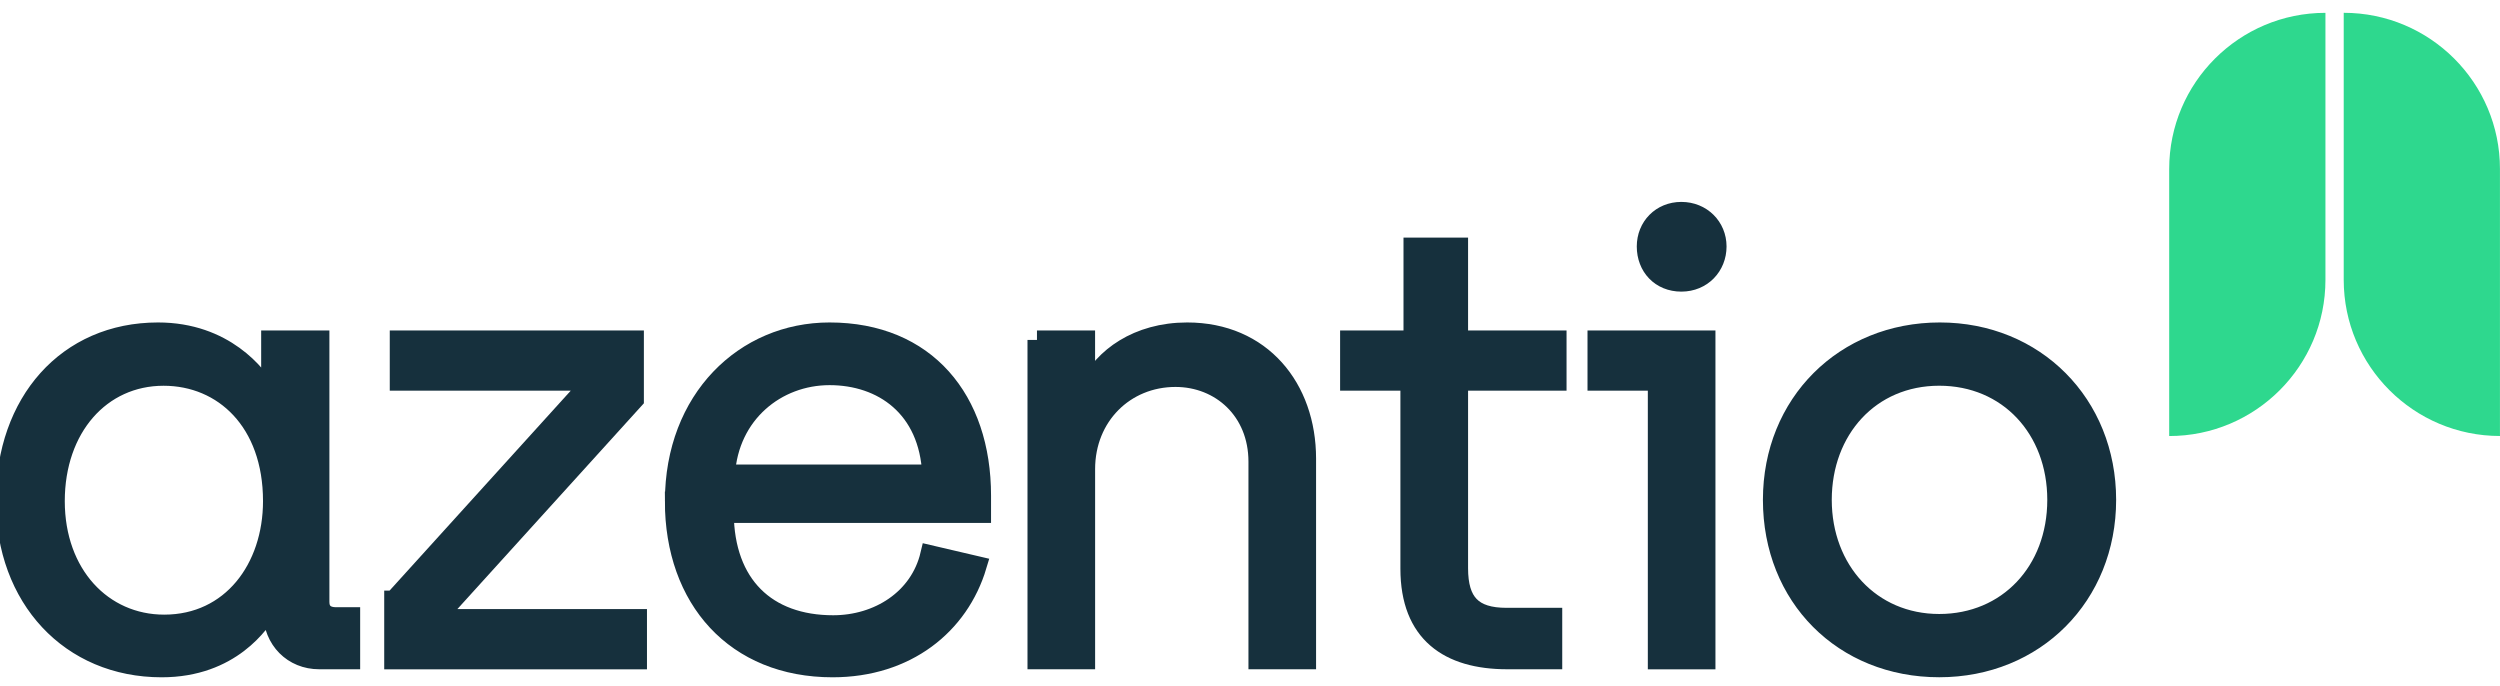 <svg width="164" height="45" viewBox="0 0 164 45" fill="none" xmlns="http://www.w3.org/2000/svg">
<path d="M0.354 32.831C0.354 26.375 4.391 21.777 10.367 21.777C14.728 21.777 16.908 24.602 17.513 25.69H17.756V22.301H20.985V39.489C20.985 40.136 21.389 40.457 22.034 40.457H23.003V43.28H20.943C19.207 43.28 17.914 41.989 17.874 40.174V39.973H17.631C17.107 40.821 15.167 43.807 10.606 43.807C4.589 43.807 0.349 39.246 0.349 32.833L0.354 32.831ZM17.877 32.873C17.877 27.668 14.648 24.682 10.731 24.682C6.614 24.682 3.626 28.072 3.626 32.873C3.626 37.674 6.734 40.944 10.771 40.944C15.172 40.944 17.877 37.273 17.877 32.873Z" fill="#16303D" stroke="#16303D" stroke-width="1.247" stroke-miterlimit="10"/>
<path d="M25.83 39.369L38.629 25.246V25.003H26.192V22.3H41.615V26.214L28.816 40.337V40.58H41.818V43.283H25.828V39.369H25.83Z" fill="#16303D" stroke="#16303D" stroke-width="1.247" stroke-miterlimit="10"/>
<path d="M44.242 32.873C44.242 26.177 48.846 21.777 54.416 21.777C60.756 21.777 64.389 26.214 64.389 32.51V33.681H47.511C47.551 38.361 50.296 40.984 54.657 40.984C57.605 40.984 60.309 39.289 60.997 36.383L64.106 37.11C62.934 41.024 59.461 43.807 54.617 43.807C48.236 43.807 44.239 39.329 44.239 32.873H44.242ZM61.12 31.098C60.919 26.741 57.891 24.642 54.418 24.642C50.946 24.642 47.837 27.144 47.594 31.098H61.12Z" fill="#16303D" stroke="#16303D" stroke-width="1.247" stroke-miterlimit="10"/>
<path d="M68.025 22.301H71.214V25.367H71.457C72.345 23.471 74.606 21.777 77.878 21.777C82.763 21.777 85.711 25.447 85.711 30.088V43.28H82.522V30.288C82.522 26.939 80.058 24.76 77.112 24.76C73.8 24.76 71.216 27.302 71.216 30.772V43.28H68.027V22.301H68.025Z" fill="#16303D" stroke="#16303D" stroke-width="1.247" stroke-miterlimit="10"/>
<path d="M92.49 37.311V25.006H88.534V22.303H92.693V16.211H95.682V22.303H102.142V25.006H95.682V37.271C95.682 39.529 96.61 40.497 98.831 40.497H101.859V43.28H98.871C95.034 43.28 92.49 41.545 92.49 37.308V37.311Z" fill="#16303D" stroke="#16303D" stroke-width="1.247" stroke-miterlimit="10"/>
<path d="M108.721 25.006H104.764V22.303H111.91V43.283H108.721V25.006ZM107.996 16.168C107.996 14.877 108.964 13.869 110.297 13.869C111.629 13.869 112.638 14.877 112.638 16.168C112.638 17.459 111.669 18.507 110.297 18.507C108.924 18.507 107.996 17.5 107.996 16.168Z" fill="#16303D" stroke="#16303D" stroke-width="1.247" stroke-miterlimit="10"/>
<path d="M116.271 32.79C116.271 26.455 120.995 21.777 127.253 21.777C133.51 21.777 138.195 26.497 138.195 32.79C138.195 39.083 133.51 43.804 127.213 43.804C120.915 43.804 116.271 39.164 116.271 32.79ZM134.925 32.79C134.925 28.15 131.736 24.68 127.213 24.68C122.689 24.68 119.54 28.19 119.54 32.79C119.54 37.391 122.729 40.901 127.213 40.901C131.696 40.901 134.925 37.471 134.925 32.79Z" fill="#16303D" stroke="#16303D" stroke-width="1.247" stroke-miterlimit="10"/>
<path d="M142.299 28.604V11.084C142.299 5.43 146.893 0.842 152.549 0.842V18.362C152.549 24.015 147.955 28.604 142.299 28.604Z" fill="#2ED88E"/>
<path d="M153.748 18.359V0.84C159.406 0.84 163.997 5.43 163.997 11.081V28.601C158.34 28.601 153.748 24.011 153.748 18.359Z" fill="#2ED88E"/>
</svg>
